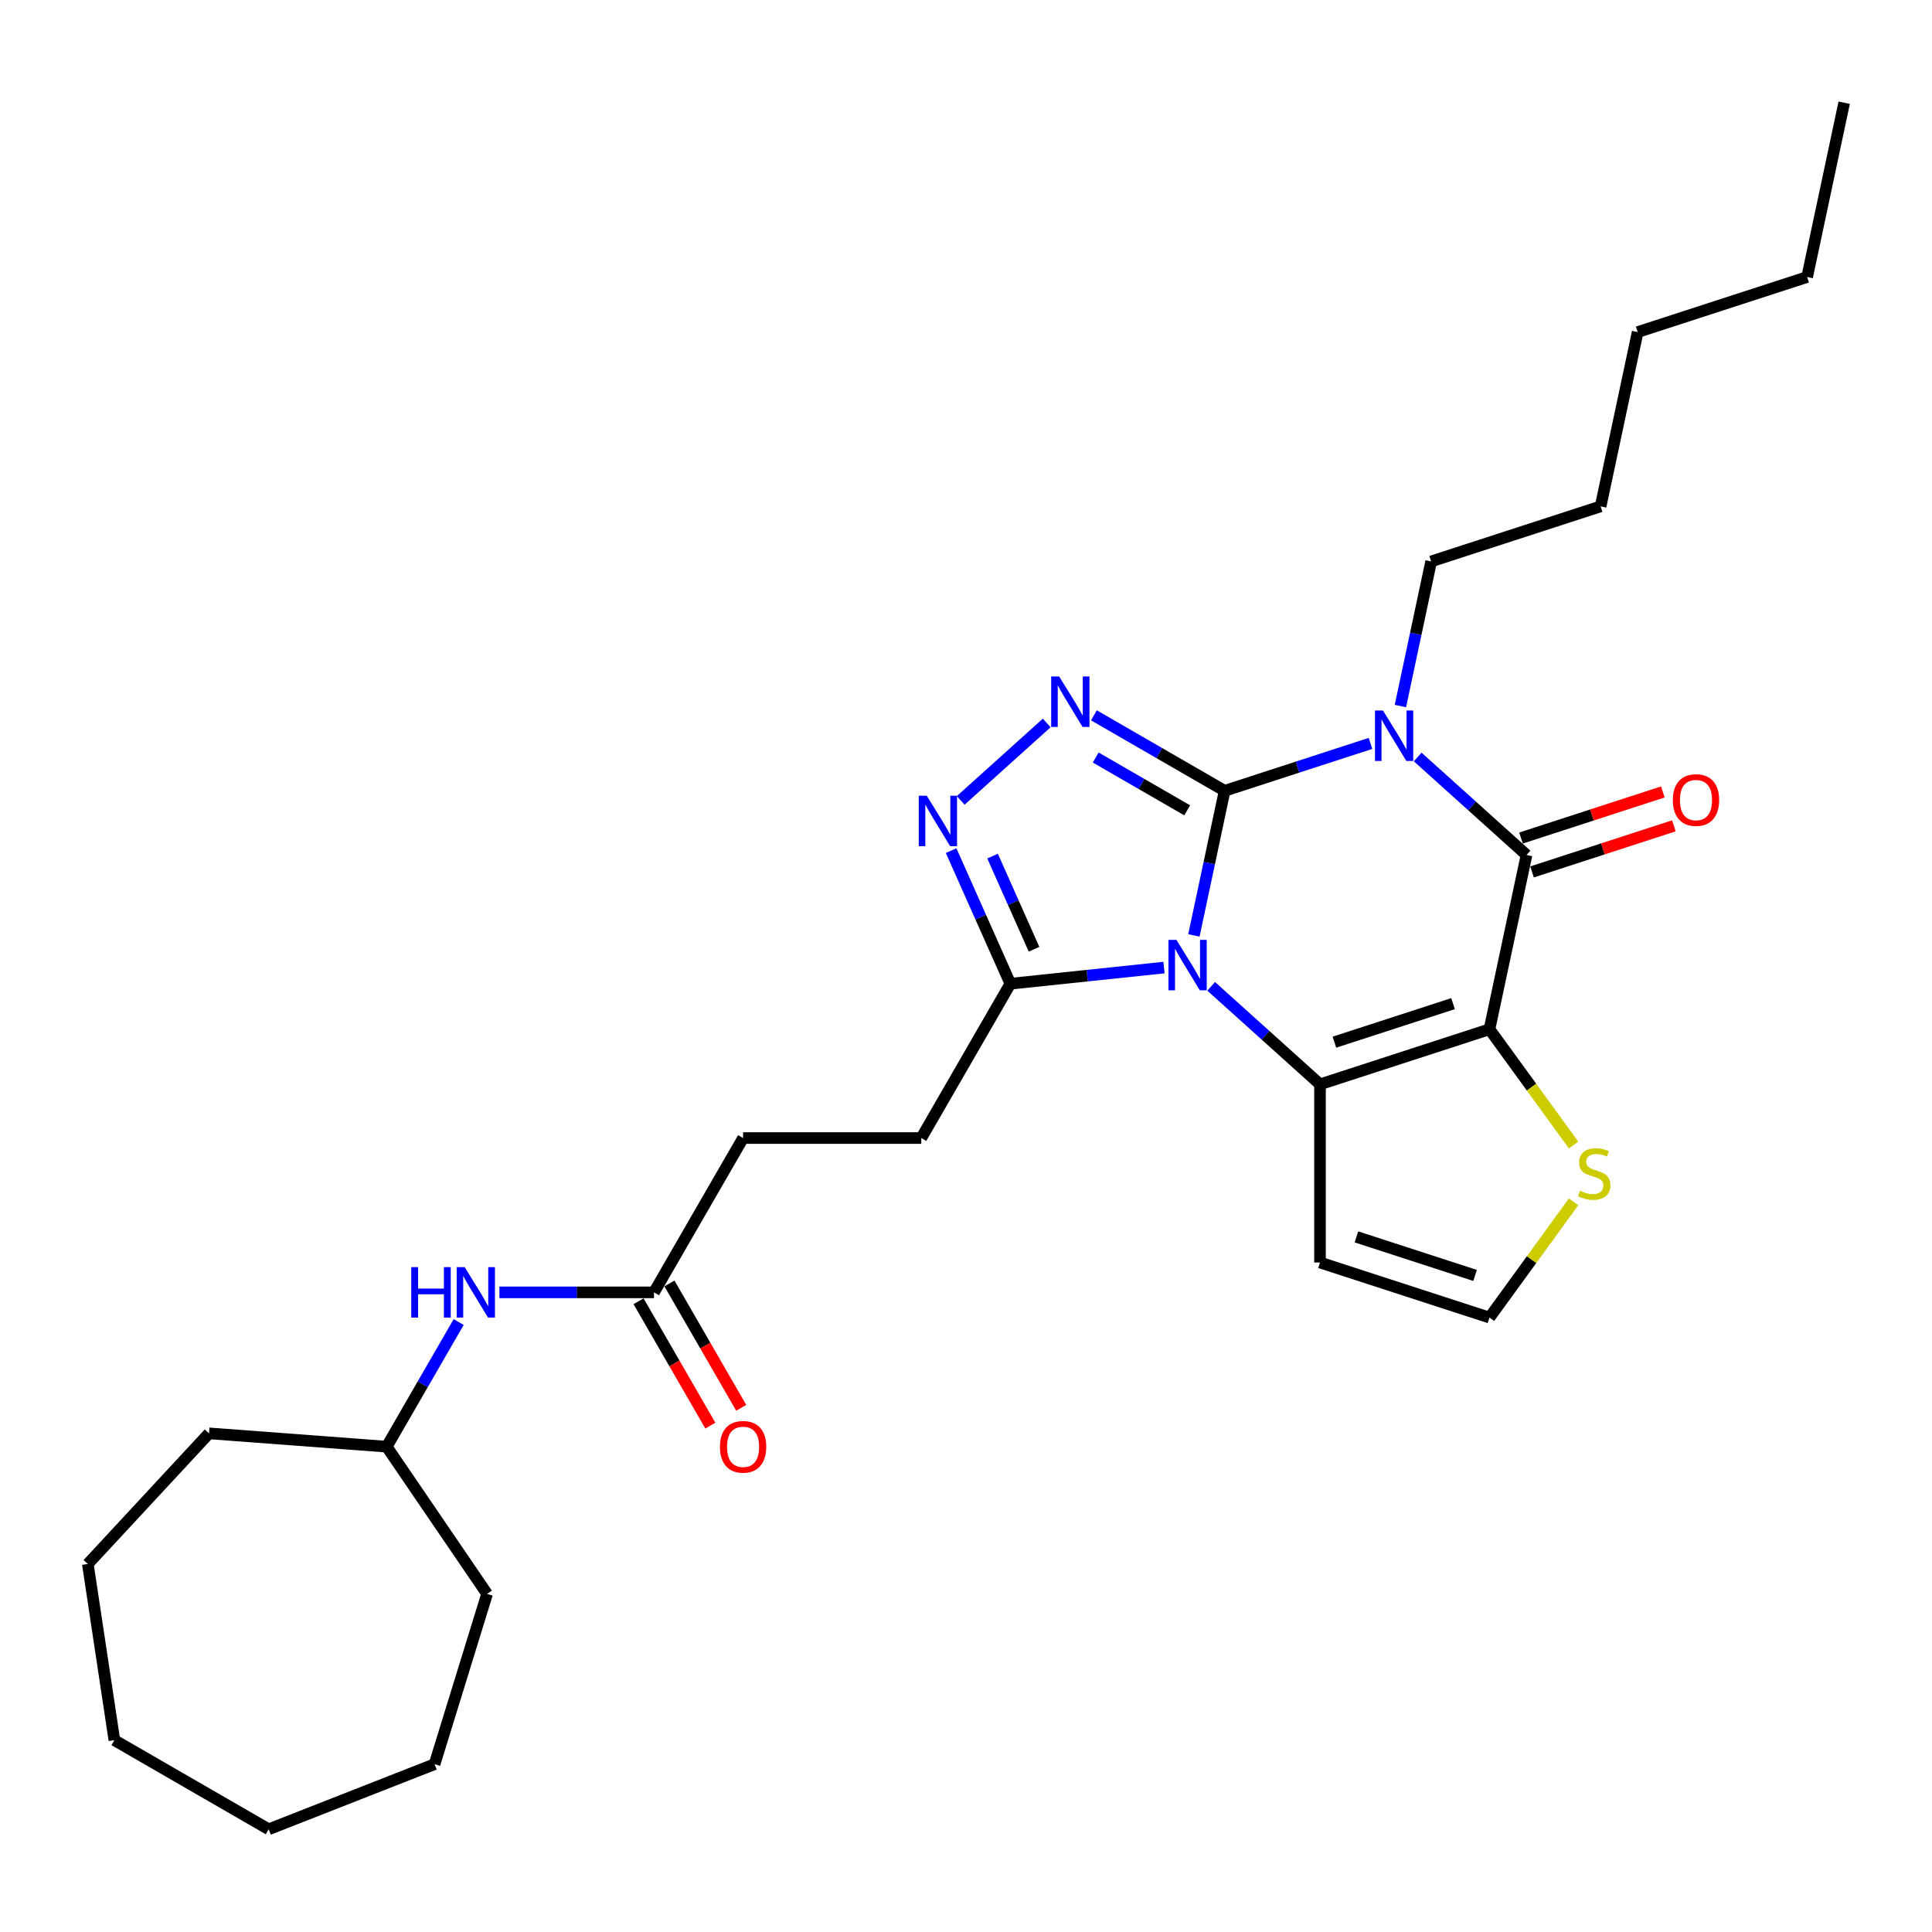 <?xml version='1.0' encoding='iso-8859-1'?>
<svg version='1.1' baseProfile='full'
              xmlns='http://www.w3.org/2000/svg'
                      xmlns:rdkit='http://www.rdkit.org/xml'
                      xmlns:xlink='http://www.w3.org/1999/xlink'
                  xml:space='preserve'
width='1000px' height='1000px' viewBox='0 0 1000 1000'>
<!-- END OF HEADER -->
<rect style='opacity:1.0;fill:#FFFFFF;stroke:none' width='1000' height='1000' x='0' y='0'> </rect>
<path class='bond-0' d='M 633.868,409.318 L 625.914,446.743' style='fill:none;fill-rule:evenodd;stroke:#000000;stroke-width:6px;stroke-linecap:butt;stroke-linejoin:miter;stroke-opacity:1' />
<path class='bond-0' d='M 625.914,446.743 L 617.959,484.168' style='fill:none;fill-rule:evenodd;stroke:#0000FF;stroke-width:6px;stroke-linecap:butt;stroke-linejoin:miter;stroke-opacity:1' />
<path class='bond-1' d='M 633.868,409.318 L 671.621,397.052' style='fill:none;fill-rule:evenodd;stroke:#000000;stroke-width:6px;stroke-linecap:butt;stroke-linejoin:miter;stroke-opacity:1' />
<path class='bond-1' d='M 671.621,397.052 L 709.374,384.785' style='fill:none;fill-rule:evenodd;stroke:#0000FF;stroke-width:6px;stroke-linecap:butt;stroke-linejoin:miter;stroke-opacity:1' />
<path class='bond-5' d='M 633.868,409.318 L 600.037,389.786' style='fill:none;fill-rule:evenodd;stroke:#000000;stroke-width:6px;stroke-linecap:butt;stroke-linejoin:miter;stroke-opacity:1' />
<path class='bond-5' d='M 600.037,389.786 L 566.206,370.253' style='fill:none;fill-rule:evenodd;stroke:#0000FF;stroke-width:6px;stroke-linecap:butt;stroke-linejoin:miter;stroke-opacity:1' />
<path class='bond-5' d='M 614.496,419.433 L 590.814,405.761' style='fill:none;fill-rule:evenodd;stroke:#000000;stroke-width:6px;stroke-linecap:butt;stroke-linejoin:miter;stroke-opacity:1' />
<path class='bond-5' d='M 590.814,405.761 L 567.132,392.088' style='fill:none;fill-rule:evenodd;stroke:#0000FF;stroke-width:6px;stroke-linecap:butt;stroke-linejoin:miter;stroke-opacity:1' />
<path class='bond-3' d='M 626.904,510.529 L 655.069,535.888' style='fill:none;fill-rule:evenodd;stroke:#0000FF;stroke-width:6px;stroke-linecap:butt;stroke-linejoin:miter;stroke-opacity:1' />
<path class='bond-3' d='M 655.069,535.888 L 683.233,561.248' style='fill:none;fill-rule:evenodd;stroke:#000000;stroke-width:6px;stroke-linecap:butt;stroke-linejoin:miter;stroke-opacity:1' />
<path class='bond-7' d='M 602.481,500.817 L 562.724,504.996' style='fill:none;fill-rule:evenodd;stroke:#0000FF;stroke-width:6px;stroke-linecap:butt;stroke-linejoin:miter;stroke-opacity:1' />
<path class='bond-7' d='M 562.724,504.996 L 522.967,509.174' style='fill:none;fill-rule:evenodd;stroke:#000000;stroke-width:6px;stroke-linecap:butt;stroke-linejoin:miter;stroke-opacity:1' />
<path class='bond-4' d='M 733.796,391.813 L 761.961,417.172' style='fill:none;fill-rule:evenodd;stroke:#0000FF;stroke-width:6px;stroke-linecap:butt;stroke-linejoin:miter;stroke-opacity:1' />
<path class='bond-4' d='M 761.961,417.172 L 790.126,442.532' style='fill:none;fill-rule:evenodd;stroke:#000000;stroke-width:6px;stroke-linecap:butt;stroke-linejoin:miter;stroke-opacity:1' />
<path class='bond-16' d='M 724.851,365.452 L 732.806,328.027' style='fill:none;fill-rule:evenodd;stroke:#0000FF;stroke-width:6px;stroke-linecap:butt;stroke-linejoin:miter;stroke-opacity:1' />
<path class='bond-16' d='M 732.806,328.027 L 740.761,290.602' style='fill:none;fill-rule:evenodd;stroke:#000000;stroke-width:6px;stroke-linecap:butt;stroke-linejoin:miter;stroke-opacity:1' />
<path class='bond-2' d='M 770.95,532.747 L 790.126,442.532' style='fill:none;fill-rule:evenodd;stroke:#000000;stroke-width:6px;stroke-linecap:butt;stroke-linejoin:miter;stroke-opacity:1' />
<path class='bond-8' d='M 770.95,532.747 L 792.716,562.705' style='fill:none;fill-rule:evenodd;stroke:#000000;stroke-width:6px;stroke-linecap:butt;stroke-linejoin:miter;stroke-opacity:1' />
<path class='bond-8' d='M 792.716,562.705 L 814.481,592.663' style='fill:none;fill-rule:evenodd;stroke:#CCCC00;stroke-width:6px;stroke-linecap:butt;stroke-linejoin:miter;stroke-opacity:1' />
<path class='bond-30' d='M 770.95,532.747 L 683.233,561.248' style='fill:none;fill-rule:evenodd;stroke:#000000;stroke-width:6px;stroke-linecap:butt;stroke-linejoin:miter;stroke-opacity:1' />
<path class='bond-30' d='M 752.092,519.479 L 690.691,539.429' style='fill:none;fill-rule:evenodd;stroke:#000000;stroke-width:6px;stroke-linecap:butt;stroke-linejoin:miter;stroke-opacity:1' />
<path class='bond-9' d='M 683.233,561.248 L 683.233,653.478' style='fill:none;fill-rule:evenodd;stroke:#000000;stroke-width:6px;stroke-linecap:butt;stroke-linejoin:miter;stroke-opacity:1' />
<path class='bond-12' d='M 792.976,451.303 L 829.686,439.376' style='fill:none;fill-rule:evenodd;stroke:#000000;stroke-width:6px;stroke-linecap:butt;stroke-linejoin:miter;stroke-opacity:1' />
<path class='bond-12' d='M 829.686,439.376 L 866.396,427.448' style='fill:none;fill-rule:evenodd;stroke:#FF0000;stroke-width:6px;stroke-linecap:butt;stroke-linejoin:miter;stroke-opacity:1' />
<path class='bond-12' d='M 787.276,433.76 L 823.986,421.832' style='fill:none;fill-rule:evenodd;stroke:#000000;stroke-width:6px;stroke-linecap:butt;stroke-linejoin:miter;stroke-opacity:1' />
<path class='bond-12' d='M 823.986,421.832 L 860.696,409.904' style='fill:none;fill-rule:evenodd;stroke:#FF0000;stroke-width:6px;stroke-linecap:butt;stroke-linejoin:miter;stroke-opacity:1' />
<path class='bond-6' d='M 541.783,374.198 L 497.254,414.292' style='fill:none;fill-rule:evenodd;stroke:#0000FF;stroke-width:6px;stroke-linecap:butt;stroke-linejoin:miter;stroke-opacity:1' />
<path class='bond-29' d='M 492.295,440.283 L 507.631,474.729' style='fill:none;fill-rule:evenodd;stroke:#0000FF;stroke-width:6px;stroke-linecap:butt;stroke-linejoin:miter;stroke-opacity:1' />
<path class='bond-29' d='M 507.631,474.729 L 522.967,509.174' style='fill:none;fill-rule:evenodd;stroke:#000000;stroke-width:6px;stroke-linecap:butt;stroke-linejoin:miter;stroke-opacity:1' />
<path class='bond-29' d='M 513.747,443.114 L 524.482,467.226' style='fill:none;fill-rule:evenodd;stroke:#0000FF;stroke-width:6px;stroke-linecap:butt;stroke-linejoin:miter;stroke-opacity:1' />
<path class='bond-29' d='M 524.482,467.226 L 535.218,491.338' style='fill:none;fill-rule:evenodd;stroke:#000000;stroke-width:6px;stroke-linecap:butt;stroke-linejoin:miter;stroke-opacity:1' />
<path class='bond-14' d='M 522.967,509.174 L 476.852,589.048' style='fill:none;fill-rule:evenodd;stroke:#000000;stroke-width:6px;stroke-linecap:butt;stroke-linejoin:miter;stroke-opacity:1' />
<path class='bond-31' d='M 814.481,622.063 L 792.716,652.021' style='fill:none;fill-rule:evenodd;stroke:#CCCC00;stroke-width:6px;stroke-linecap:butt;stroke-linejoin:miter;stroke-opacity:1' />
<path class='bond-31' d='M 792.716,652.021 L 770.95,681.979' style='fill:none;fill-rule:evenodd;stroke:#000000;stroke-width:6px;stroke-linecap:butt;stroke-linejoin:miter;stroke-opacity:1' />
<path class='bond-10' d='M 683.233,653.478 L 770.95,681.979' style='fill:none;fill-rule:evenodd;stroke:#000000;stroke-width:6px;stroke-linecap:butt;stroke-linejoin:miter;stroke-opacity:1' />
<path class='bond-10' d='M 702.091,640.21 L 763.492,660.161' style='fill:none;fill-rule:evenodd;stroke:#000000;stroke-width:6px;stroke-linecap:butt;stroke-linejoin:miter;stroke-opacity:1' />
<path class='bond-11' d='M 338.506,668.922 L 384.621,589.048' style='fill:none;fill-rule:evenodd;stroke:#000000;stroke-width:6px;stroke-linecap:butt;stroke-linejoin:miter;stroke-opacity:1' />
<path class='bond-13' d='M 338.506,668.922 L 298.496,668.922' style='fill:none;fill-rule:evenodd;stroke:#000000;stroke-width:6px;stroke-linecap:butt;stroke-linejoin:miter;stroke-opacity:1' />
<path class='bond-13' d='M 298.496,668.922 L 258.487,668.922' style='fill:none;fill-rule:evenodd;stroke:#0000FF;stroke-width:6px;stroke-linecap:butt;stroke-linejoin:miter;stroke-opacity:1' />
<path class='bond-15' d='M 330.519,673.534 L 349.098,705.714' style='fill:none;fill-rule:evenodd;stroke:#000000;stroke-width:6px;stroke-linecap:butt;stroke-linejoin:miter;stroke-opacity:1' />
<path class='bond-15' d='M 349.098,705.714 L 367.677,737.895' style='fill:none;fill-rule:evenodd;stroke:#FF0000;stroke-width:6px;stroke-linecap:butt;stroke-linejoin:miter;stroke-opacity:1' />
<path class='bond-15' d='M 346.493,664.311 L 365.073,696.491' style='fill:none;fill-rule:evenodd;stroke:#000000;stroke-width:6px;stroke-linecap:butt;stroke-linejoin:miter;stroke-opacity:1' />
<path class='bond-15' d='M 365.073,696.491 L 383.652,728.672' style='fill:none;fill-rule:evenodd;stroke:#FF0000;stroke-width:6px;stroke-linecap:butt;stroke-linejoin:miter;stroke-opacity:1' />
<path class='bond-18' d='M 237.404,684.288 L 218.782,716.542' style='fill:none;fill-rule:evenodd;stroke:#0000FF;stroke-width:6px;stroke-linecap:butt;stroke-linejoin:miter;stroke-opacity:1' />
<path class='bond-18' d='M 218.782,716.542 L 200.16,748.796' style='fill:none;fill-rule:evenodd;stroke:#000000;stroke-width:6px;stroke-linecap:butt;stroke-linejoin:miter;stroke-opacity:1' />
<path class='bond-17' d='M 476.852,589.048 L 384.621,589.048' style='fill:none;fill-rule:evenodd;stroke:#000000;stroke-width:6px;stroke-linecap:butt;stroke-linejoin:miter;stroke-opacity:1' />
<path class='bond-19' d='M 740.761,290.602 L 828.477,262.102' style='fill:none;fill-rule:evenodd;stroke:#000000;stroke-width:6px;stroke-linecap:butt;stroke-linejoin:miter;stroke-opacity:1' />
<path class='bond-20' d='M 200.16,748.796 L 252.115,825.001' style='fill:none;fill-rule:evenodd;stroke:#000000;stroke-width:6px;stroke-linecap:butt;stroke-linejoin:miter;stroke-opacity:1' />
<path class='bond-21' d='M 200.16,748.796 L 108.187,741.904' style='fill:none;fill-rule:evenodd;stroke:#000000;stroke-width:6px;stroke-linecap:butt;stroke-linejoin:miter;stroke-opacity:1' />
<path class='bond-23' d='M 828.477,262.102 L 847.653,171.886' style='fill:none;fill-rule:evenodd;stroke:#000000;stroke-width:6px;stroke-linecap:butt;stroke-linejoin:miter;stroke-opacity:1' />
<path class='bond-25' d='M 252.115,825.001 L 224.93,913.134' style='fill:none;fill-rule:evenodd;stroke:#000000;stroke-width:6px;stroke-linecap:butt;stroke-linejoin:miter;stroke-opacity:1' />
<path class='bond-26' d='M 108.187,741.904 L 45.455,809.514' style='fill:none;fill-rule:evenodd;stroke:#000000;stroke-width:6px;stroke-linecap:butt;stroke-linejoin:miter;stroke-opacity:1' />
<path class='bond-22' d='M 935.37,143.386 L 847.653,171.886' style='fill:none;fill-rule:evenodd;stroke:#000000;stroke-width:6px;stroke-linecap:butt;stroke-linejoin:miter;stroke-opacity:1' />
<path class='bond-24' d='M 935.37,143.386 L 954.545,53.17' style='fill:none;fill-rule:evenodd;stroke:#000000;stroke-width:6px;stroke-linecap:butt;stroke-linejoin:miter;stroke-opacity:1' />
<path class='bond-27' d='M 224.93,913.134 L 139.075,946.83' style='fill:none;fill-rule:evenodd;stroke:#000000;stroke-width:6px;stroke-linecap:butt;stroke-linejoin:miter;stroke-opacity:1' />
<path class='bond-28' d='M 45.455,809.514 L 59.201,900.714' style='fill:none;fill-rule:evenodd;stroke:#000000;stroke-width:6px;stroke-linecap:butt;stroke-linejoin:miter;stroke-opacity:1' />
<path class='bond-32' d='M 139.075,946.83 L 59.201,900.714' style='fill:none;fill-rule:evenodd;stroke:#000000;stroke-width:6px;stroke-linecap:butt;stroke-linejoin:miter;stroke-opacity:1' />
<path  class='atom-1' d='M 608.919 486.474
L 617.478 500.308
Q 618.326 501.673, 619.691 504.145
Q 621.056 506.617, 621.13 506.764
L 621.13 486.474
L 624.598 486.474
L 624.598 512.593
L 621.02 512.593
L 611.833 497.468
Q 610.764 495.697, 609.62 493.668
Q 608.513 491.639, 608.181 491.011
L 608.181 512.593
L 604.787 512.593
L 604.787 486.474
L 608.919 486.474
' fill='#0000FF'/>
<path  class='atom-2' d='M 715.811 367.758
L 724.37 381.592
Q 725.219 382.957, 726.584 385.429
Q 727.949 387.901, 728.023 388.048
L 728.023 367.758
L 731.49 367.758
L 731.49 393.877
L 727.912 393.877
L 718.726 378.752
Q 717.656 376.981, 716.512 374.952
Q 715.405 372.923, 715.073 372.295
L 715.073 393.877
L 711.679 393.877
L 711.679 367.758
L 715.811 367.758
' fill='#0000FF'/>
<path  class='atom-6' d='M 548.221 350.143
L 556.78 363.978
Q 557.628 365.343, 558.993 367.815
Q 560.358 370.286, 560.432 370.434
L 560.432 350.143
L 563.9 350.143
L 563.9 376.263
L 560.321 376.263
L 551.135 361.137
Q 550.065 359.366, 548.922 357.337
Q 547.815 355.308, 547.483 354.681
L 547.483 376.263
L 544.089 376.263
L 544.089 350.143
L 548.221 350.143
' fill='#0000FF'/>
<path  class='atom-7' d='M 479.68 411.858
L 488.239 425.692
Q 489.088 427.057, 490.453 429.529
Q 491.818 432.001, 491.891 432.148
L 491.891 411.858
L 495.359 411.858
L 495.359 437.977
L 491.781 437.977
L 482.594 422.851
Q 481.525 421.081, 480.381 419.051
Q 479.274 417.022, 478.942 416.395
L 478.942 437.977
L 475.548 437.977
L 475.548 411.858
L 479.68 411.858
' fill='#0000FF'/>
<path  class='atom-9' d='M 817.783 616.328
Q 818.078 616.439, 819.296 616.955
Q 820.513 617.472, 821.841 617.804
Q 823.206 618.099, 824.534 618.099
Q 827.006 618.099, 828.445 616.918
Q 829.884 615.701, 829.884 613.598
Q 829.884 612.159, 829.146 611.274
Q 828.445 610.388, 827.338 609.909
Q 826.231 609.429, 824.387 608.876
Q 822.063 608.175, 820.661 607.511
Q 819.296 606.847, 818.3 605.445
Q 817.34 604.043, 817.34 601.682
Q 817.34 598.398, 819.554 596.369
Q 821.804 594.34, 826.231 594.34
Q 829.257 594.34, 832.688 595.779
L 831.839 598.62
Q 828.703 597.328, 826.342 597.328
Q 823.797 597.328, 822.395 598.398
Q 820.993 599.431, 821.03 601.239
Q 821.03 602.641, 821.731 603.489
Q 822.468 604.338, 823.501 604.818
Q 824.571 605.297, 826.342 605.851
Q 828.703 606.588, 830.105 607.326
Q 831.507 608.064, 832.503 609.577
Q 833.536 611.052, 833.536 613.598
Q 833.536 617.213, 831.101 619.169
Q 828.703 621.087, 824.682 621.087
Q 822.358 621.087, 820.587 620.571
Q 818.853 620.091, 816.787 619.242
L 817.783 616.328
' fill='#CCCC00'/>
<path  class='atom-13' d='M 865.852 414.105
Q 865.852 407.833, 868.951 404.328
Q 872.05 400.824, 877.842 400.824
Q 883.634 400.824, 886.733 404.328
Q 889.832 407.833, 889.832 414.105
Q 889.832 420.45, 886.696 424.066
Q 883.56 427.644, 877.842 427.644
Q 872.087 427.644, 868.951 424.066
Q 865.852 420.487, 865.852 414.105
M 877.842 424.693
Q 881.827 424.693, 883.966 422.037
Q 886.143 419.343, 886.143 414.105
Q 886.143 408.977, 883.966 406.394
Q 881.827 403.775, 877.842 403.775
Q 873.858 403.775, 871.681 406.357
Q 869.541 408.94, 869.541 414.105
Q 869.541 419.38, 871.681 422.037
Q 873.858 424.693, 877.842 424.693
' fill='#FF0000'/>
<path  class='atom-14' d='M 212.869 655.862
L 216.411 655.862
L 216.411 666.967
L 229.766 666.967
L 229.766 655.862
L 233.308 655.862
L 233.308 681.982
L 229.766 681.982
L 229.766 669.918
L 216.411 669.918
L 216.411 681.982
L 212.869 681.982
L 212.869 655.862
' fill='#0000FF'/>
<path  class='atom-14' d='M 240.502 655.862
L 249.061 669.697
Q 249.909 671.062, 251.274 673.534
Q 252.639 676.006, 252.713 676.153
L 252.713 655.862
L 256.181 655.862
L 256.181 681.982
L 252.602 681.982
L 243.416 666.856
Q 242.346 665.086, 241.203 663.056
Q 240.096 661.027, 239.764 660.4
L 239.764 681.982
L 236.37 681.982
L 236.37 655.862
L 240.502 655.862
' fill='#0000FF'/>
<path  class='atom-16' d='M 372.631 748.87
Q 372.631 742.599, 375.73 739.094
Q 378.829 735.589, 384.621 735.589
Q 390.413 735.589, 393.512 739.094
Q 396.611 742.599, 396.611 748.87
Q 396.611 755.216, 393.475 758.831
Q 390.34 762.41, 384.621 762.41
Q 378.866 762.41, 375.73 758.831
Q 372.631 755.253, 372.631 748.87
M 384.621 759.458
Q 388.606 759.458, 390.745 756.802
Q 392.922 754.109, 392.922 748.87
Q 392.922 743.742, 390.745 741.16
Q 388.606 738.54, 384.621 738.54
Q 380.637 738.54, 378.46 741.123
Q 376.321 743.705, 376.321 748.87
Q 376.321 754.146, 378.46 756.802
Q 380.637 759.458, 384.621 759.458
' fill='#FF0000'/>
</svg>
